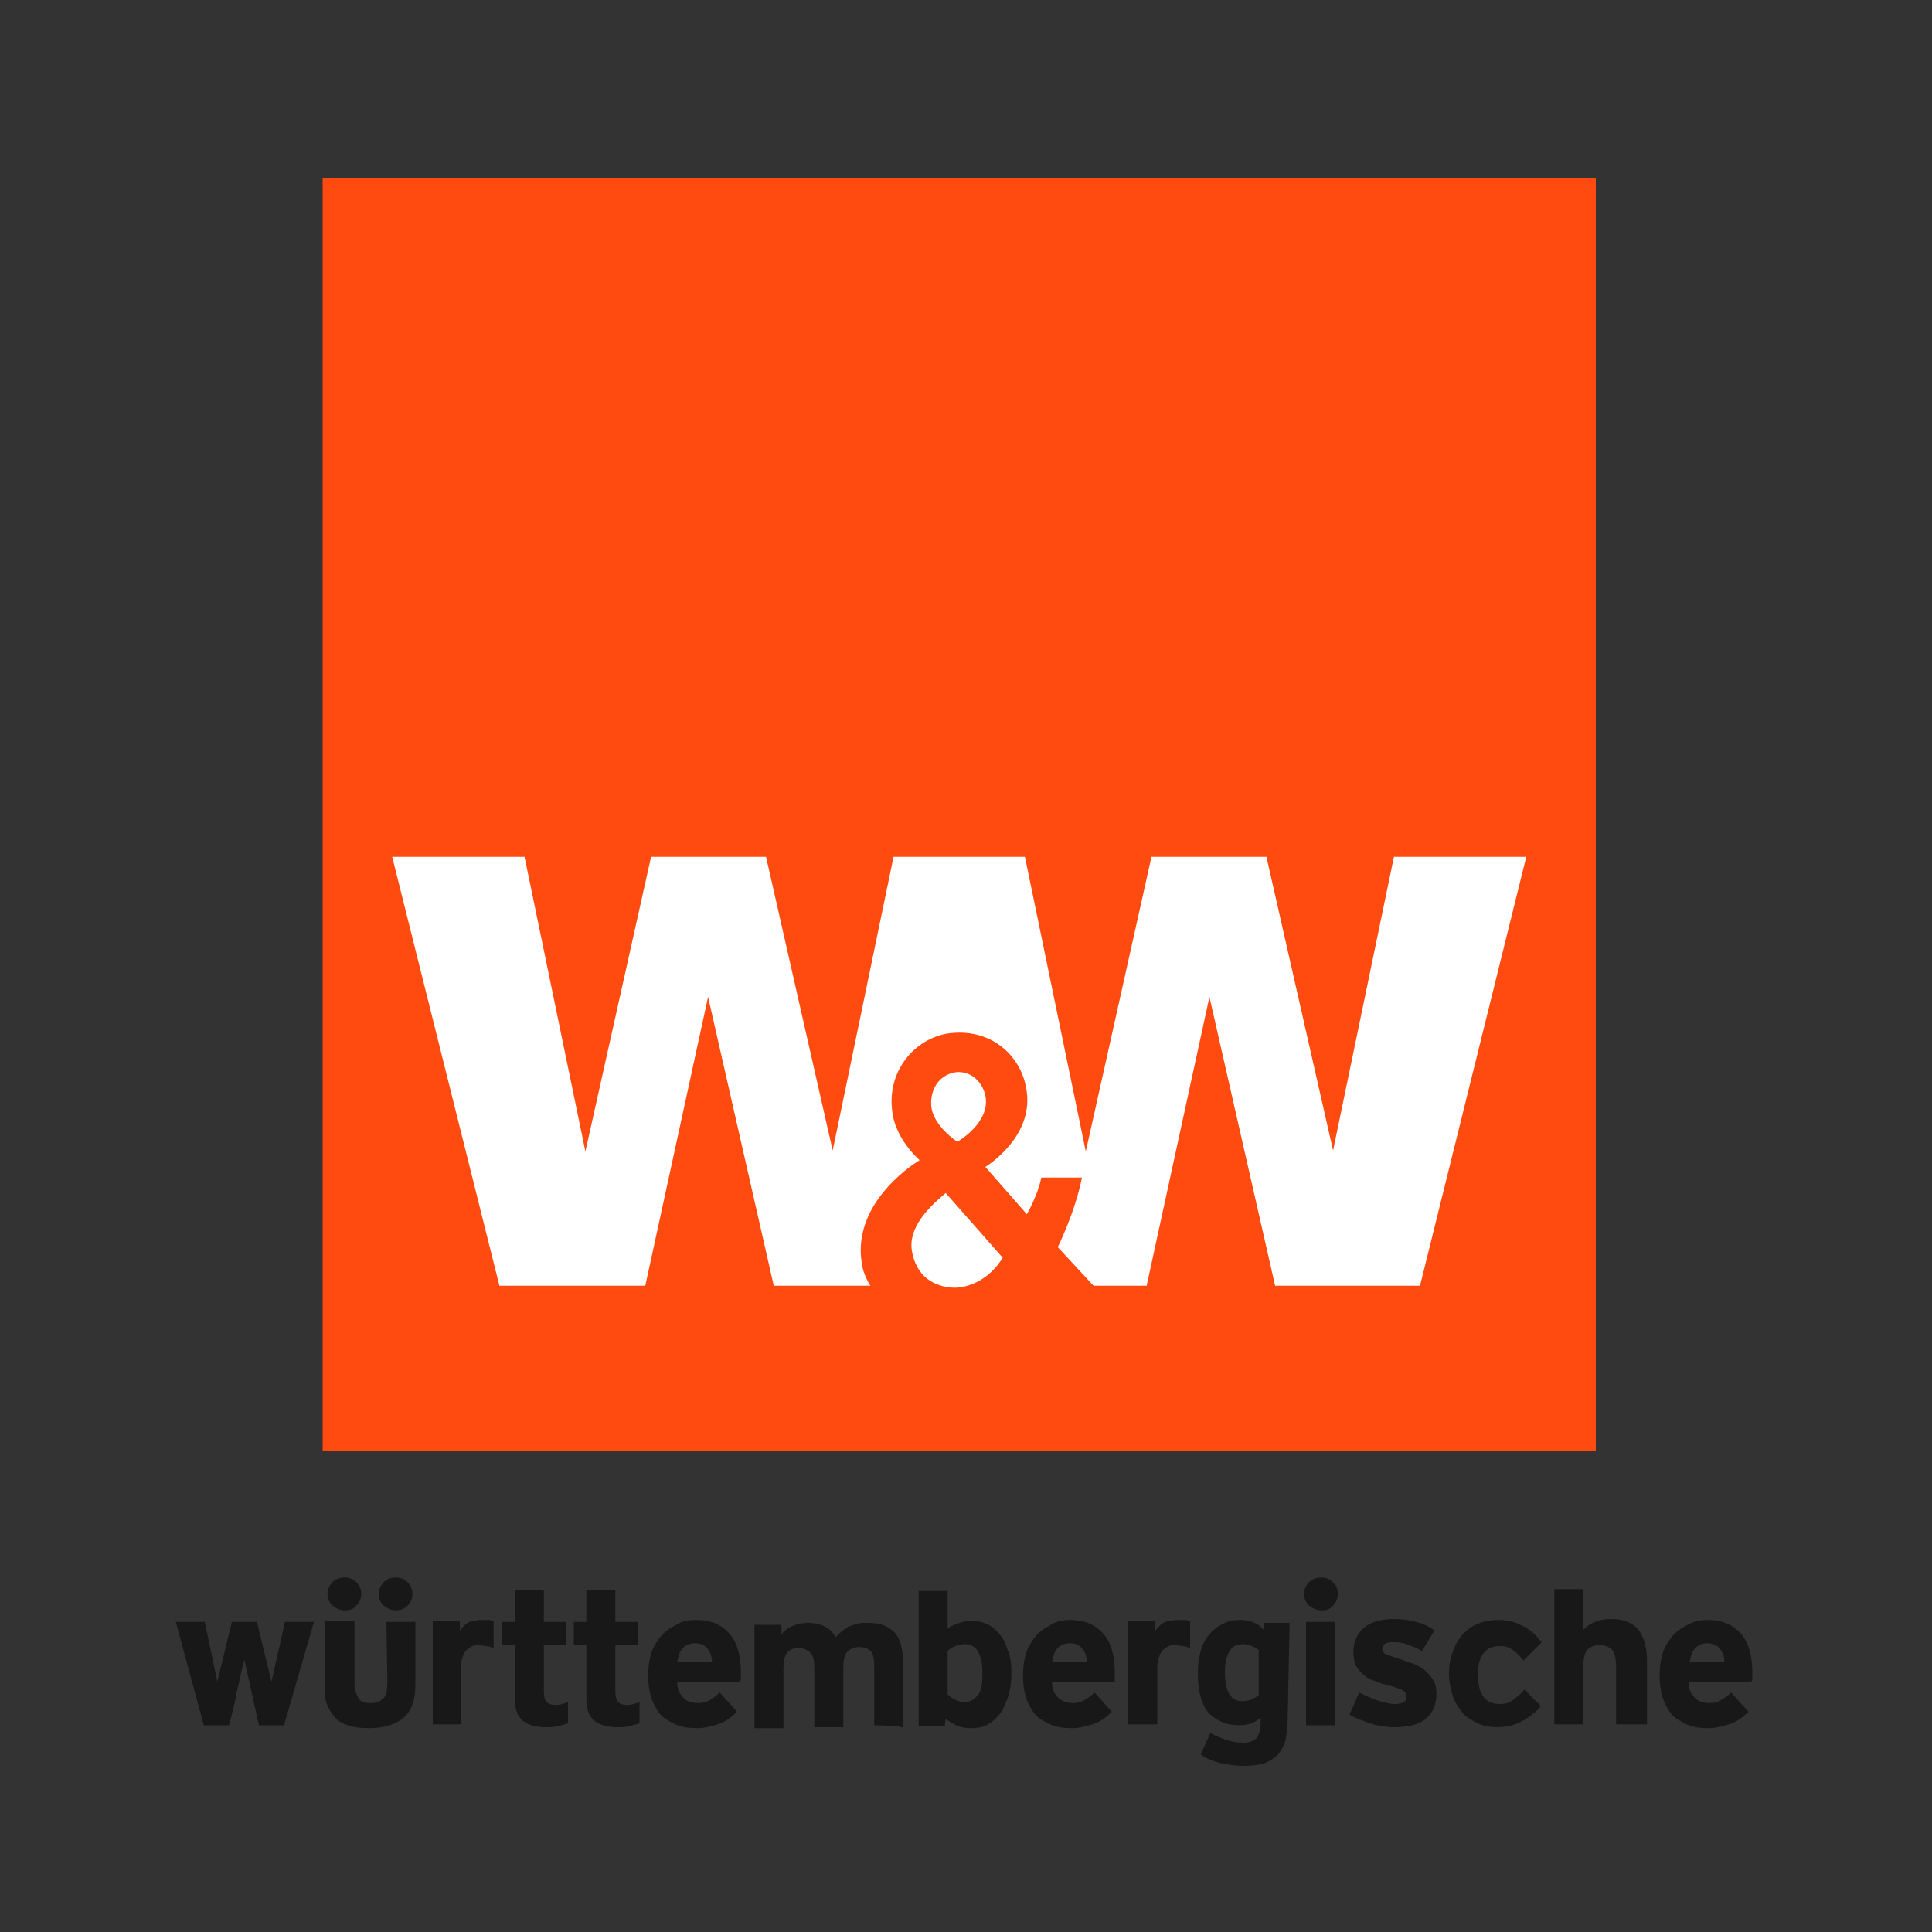 <?xml version="1.0" encoding="utf-8"?>
<!-- Generator: Adobe Illustrator 23.0.3, SVG Export Plug-In . SVG Version: 6.00 Build 0)  -->
<svg version="1.1" id="svg4134" xmlns:svg="http://www.w3.org/2000/svg"
	 xmlns="http://www.w3.org/2000/svg" xmlns:xlink="http://www.w3.org/1999/xlink" x="0px" y="0px" viewBox="0 0 200 200"
	 style="enable-background:new 0 0 200 200;" xml:space="preserve">
<rect x="0" y="0" width="200" height="200" fill="#333333" stroke="none"/>
<style type="text/css">
	.st0{fill:#FF4A10;}
	.st1{fill:#FFFFFF;}
	.st2{fill:#181818;}
</style>
<path id="path3681" class="st0" d="M33.4,150.2h131.8V18.4H33.4V150.2z"/>
<path id="path3677" class="st1" d="M99.1,118.2c0,0,3.5-2,2.9-4.8c-0.3-1.4-1.5-2.6-3.1-2.4c-1.8,0.3-2.6,1.9-2.5,3.4
	C96.5,116.5,99.1,118.2,99.1,118.2 M138,119.1l-6.9-30.4h-11.9l-6.8,30.5l-6.3-30.5H92.5l-6.3,30.4l-6.9-30.4H67.4l-6.8,30.5
	l-6.3-30.5H40.6l11.1,44.4h15.1l6.5-29.9l6.8,29.9h10c-0.5-0.8-0.8-1.6-0.9-2.4c-1-6.5,6-10.6,6-10.6s-2.1-1.8-2.7-4.3
	c-1-4.4,1.8-8.1,5.5-8.8c4.6-0.7,7.6,2.3,8.2,5.5c1.1,5.1-4.2,8.3-4.2,8.3l4.3,4.9c0,0,1.1-1.9,1.5-3.8h4.2
	c-0.7,3.6-2.5,7.2-2.5,7.2l3.7,4h5.5l6.5-29.9l6.8,29.9h15L158,88.7h-13.7C144.3,88.7,138,119.1,138,119.1z M94.4,129.5
	c0.7,4.1,4.6,3.8,4.6,3.8s2.9,0,4.8-3.1l-5.9-6.7C96.1,125,94,127.1,94.4,129.5"/>
<path id="path3743" class="st2" d="M135.2,167.9h3v10.7h-3C135.2,178.6,135.2,167.9,135.2,167.9z M136.8,166.7
	c-0.5,0-0.9-0.2-1.3-0.5c-0.3-0.3-0.5-0.7-0.5-1.2s0.2-0.9,0.5-1.2c0.3-0.3,0.7-0.5,1.3-0.5c0.5,0,0.9,0.2,1.2,0.5
	c0.3,0.3,0.5,0.7,0.5,1.2s-0.2,0.9-0.5,1.2C137.7,166.6,137.3,166.7,136.8,166.7 M176.7,170.1c-0.3,0-0.6,0.1-0.8,0.2
	c-0.2,0.1-0.4,0.3-0.5,0.4c-0.1,0.2-0.3,0.4-0.3,0.6c-0.1,0.2-0.1,0.5-0.2,0.7h3.6c0-0.6-0.2-1-0.5-1.4
	C177.7,170.3,177.2,170.1,176.7,170.1 M176.8,167.7c1.5,0,2.6,0.5,3.4,1.4c0.8,0.9,1.2,2.3,1.2,4c0,0.2,0,0.4,0,0.5
	c0,0.2,0,0.3-0.1,0.5h-6.5c0,0.7,0.2,1.2,0.6,1.6c0.3,0.4,0.9,0.6,1.6,0.6c0.5,0,0.9-0.1,1.3-0.4c0.4-0.2,0.7-0.5,0.9-0.7l1.8,2
	c-0.6,0.6-1.3,1.1-2,1.3c-0.7,0.2-1.4,0.4-2.1,0.4c-0.9,0-1.6-0.1-2.3-0.4c-0.6-0.3-1.2-0.6-1.6-1.1c-0.4-0.5-0.7-1.1-0.9-1.7
	c-0.2-0.7-0.3-1.4-0.3-2.2c0-0.9,0.1-1.6,0.3-2.3c0.2-0.7,0.6-1.3,1-1.8c0.4-0.5,1-0.9,1.6-1.2C175.4,167.8,176.1,167.7,176.8,167.7
	 M167.3,178.6v-5.9c0-0.9-0.1-1.5-0.4-1.9c-0.3-0.3-0.7-0.5-1.3-0.5c-0.6,0-1,0.2-1.3,0.5c-0.3,0.4-0.4,1-0.4,1.9v5.8h-3v-14h3v4.2
	c0.3-0.3,0.7-0.6,1.2-0.8c0.5-0.2,1-0.3,1.7-0.3c1.3,0,2.2,0.4,2.8,1.1c0.6,0.8,0.9,1.9,0.9,3.3v6.5H167.3L167.3,178.6z
	 M159.5,176.6c-0.2,0.3-0.5,0.6-0.8,0.8c-0.3,0.3-0.7,0.5-1,0.7c-0.4,0.2-0.8,0.4-1.2,0.5c-0.4,0.1-0.9,0.2-1.4,0.2
	c-0.8,0-1.5-0.1-2.1-0.4c-0.6-0.3-1.2-0.6-1.6-1.1c-0.4-0.5-0.8-1.1-1-1.7c-0.2-0.7-0.4-1.5-0.4-2.3c0-0.8,0.1-1.6,0.4-2.3
	c0.2-0.7,0.6-1.3,1-1.8c0.5-0.5,1-0.9,1.6-1.1c0.6-0.3,1.4-0.4,2.2-0.4c0.5,0,1,0.1,1.4,0.2c0.4,0.1,0.8,0.3,1.2,0.5
	c0.4,0.2,0.7,0.5,1,0.7c0.3,0.3,0.5,0.6,0.8,0.9l-1.9,1.9c-0.2-0.2-0.3-0.4-0.5-0.6c-0.2-0.2-0.4-0.3-0.6-0.5
	c-0.2-0.1-0.4-0.3-0.6-0.3c-0.2-0.1-0.5-0.1-0.8-0.1c-0.6,0-1.2,0.2-1.6,0.7s-0.6,1.2-0.6,2.3c0,1,0.2,1.8,0.6,2.3
	c0.4,0.5,1,0.7,1.6,0.7c0.6,0,1-0.1,1.4-0.4c0.4-0.3,0.8-0.6,1.2-1.1L159.5,176.6z M148.7,175.3c0,0.6-0.1,1.1-0.3,1.6
	c-0.2,0.4-0.5,0.8-0.9,1.1c-0.4,0.3-0.8,0.5-1.3,0.6c-0.5,0.1-1.1,0.2-1.7,0.2c-0.4,0-0.9,0-1.3-0.1c-0.4-0.1-0.9-0.1-1.3-0.3
	c-0.4-0.1-0.8-0.3-1.2-0.4c-0.4-0.2-0.7-0.3-1-0.5l1-2.3c0.5,0.3,1.1,0.5,1.8,0.8c0.7,0.2,1.3,0.4,1.9,0.4c0.4,0,0.8-0.1,0.9-0.2
	c0.2-0.1,0.3-0.3,0.3-0.6c0-0.3-0.2-0.5-0.5-0.7c-0.3-0.1-0.8-0.3-1.6-0.5c-0.4-0.1-0.8-0.2-1.2-0.4c-0.4-0.1-0.8-0.3-1.1-0.6
	c-0.3-0.2-0.6-0.6-0.8-0.9c-0.2-0.4-0.3-0.9-0.3-1.5c0-1,0.4-1.9,1.1-2.5c0.7-0.6,1.8-0.9,3.1-0.9c0.8,0,1.6,0.1,2.3,0.3
	c0.8,0.2,1.4,0.5,1.9,0.9l-1.3,2.1c-0.5-0.3-1.1-0.5-1.6-0.7c-0.5-0.2-1-0.2-1.4-0.2c-0.8,0-1.1,0.2-1.1,0.7c0,0.3,0.2,0.5,0.5,0.6
	c0.3,0.1,0.8,0.3,1.5,0.5c0.5,0.2,0.9,0.3,1.4,0.5c0.4,0.2,0.8,0.4,1.1,0.7c0.3,0.3,0.6,0.6,0.8,1
	C148.6,174.3,148.7,174.8,148.7,175.3 M130.4,170.9c-0.2-0.2-0.5-0.4-0.8-0.5c-0.3-0.1-0.6-0.2-0.9-0.2c-0.6,0-1.1,0.2-1.4,0.7
	c-0.3,0.5-0.5,1.2-0.5,2.2c0,2,0.6,3,1.8,3c0.4,0,0.8-0.1,1-0.2c0.3-0.1,0.5-0.3,0.7-0.4V170.9z M133.3,177.9c0,0.8-0.1,1.5-0.2,2.1
	c-0.1,0.6-0.4,1.1-0.7,1.5c-0.3,0.4-0.8,0.7-1.4,1c-0.6,0.2-1.4,0.3-2.3,0.3c-0.8,0-1.6-0.1-2.4-0.3c-0.8-0.2-1.5-0.5-2-0.9l1-2.2
	c0.5,0.3,1.1,0.5,1.6,0.7c0.6,0.2,1.2,0.3,1.8,0.3c0.7,0,1.1-0.2,1.4-0.5c0.2-0.3,0.4-0.8,0.4-1.5v-0.6c-0.2,0.2-0.5,0.4-0.9,0.6
	c-0.4,0.1-0.8,0.2-1.3,0.2c-0.6,0-1.2-0.1-1.7-0.3c-0.5-0.2-1-0.5-1.4-0.9c-0.4-0.4-0.7-1-0.9-1.7c-0.2-0.7-0.3-1.5-0.3-2.5
	c0-0.9,0.1-1.6,0.3-2.3c0.2-0.7,0.5-1.3,0.9-1.7c0.4-0.5,0.8-0.8,1.4-1.1c0.5-0.3,1.1-0.4,1.8-0.4c1,0,1.8,0.3,2.4,1v-0.7h2.7
	L133.3,177.9L133.3,177.9z M122,167.7c0.3,0,0.5,0,0.7,0c0.2,0,0.4,0.1,0.5,0.1v2.8c-0.3-0.1-0.5-0.2-0.8-0.2
	c-0.3,0-0.5-0.1-0.7-0.1c-0.2,0-0.5,0-0.7,0.1c-0.2,0.1-0.4,0.2-0.6,0.4c-0.2,0.2-0.3,0.4-0.4,0.7c-0.1,0.3-0.2,0.7-0.2,1.1v5.9h-3
	v-10.7h2.8v1c0.3-0.4,0.6-0.7,1-0.9C121,167.8,121.5,167.7,122,167.7 M110.7,170.1c-0.3,0-0.6,0.1-0.8,0.2c-0.2,0.1-0.4,0.3-0.5,0.4
	c-0.1,0.2-0.3,0.4-0.3,0.6c-0.1,0.2-0.1,0.5-0.2,0.7h3.6c0-0.6-0.2-1-0.5-1.4C111.7,170.3,111.3,170.1,110.7,170.1 M110.8,167.7
	c1.5,0,2.6,0.5,3.4,1.4c0.8,0.9,1.2,2.3,1.2,4c0,0.2,0,0.4,0,0.5c0,0.2,0,0.3,0,0.5h-6.5c0,0.7,0.2,1.2,0.6,1.6s0.9,0.6,1.6,0.6
	c0.5,0,0.9-0.1,1.3-0.4c0.4-0.2,0.7-0.5,0.9-0.7l1.8,2c-0.6,0.6-1.3,1.1-2,1.3c-0.7,0.2-1.4,0.4-2.1,0.4c-0.9,0-1.6-0.1-2.3-0.4
	c-0.6-0.3-1.2-0.6-1.6-1.1c-0.4-0.5-0.7-1.1-0.9-1.7c-0.2-0.7-0.3-1.4-0.3-2.2c0-0.9,0.1-1.6,0.3-2.3c0.2-0.7,0.6-1.3,1-1.8
	c0.4-0.5,1-0.9,1.6-1.2C109.4,167.8,110.1,167.7,110.8,167.7 M101.7,173.1c0-1-0.2-1.7-0.5-2.2c-0.3-0.5-0.8-0.7-1.3-0.7
	c-0.4,0-0.7,0.1-1,0.2c-0.3,0.1-0.6,0.3-0.8,0.5v4.5c0.2,0.2,0.4,0.4,0.7,0.5c0.3,0.2,0.7,0.3,1,0.3c0.6,0,1-0.2,1.4-0.7
	C101.6,175.1,101.7,174.3,101.7,173.1 M104.7,173.3c0,0.8-0.1,1.5-0.3,2.2c-0.2,0.7-0.5,1.3-0.8,1.8c-0.4,0.5-0.8,0.9-1.3,1.2
	c-0.5,0.3-1.1,0.4-1.8,0.4c-0.6,0-1.1-0.1-1.5-0.3s-0.8-0.4-1.1-0.7l-0.1,0.8h-2.7v-14h3v3.9c0.2-0.2,0.6-0.4,1-0.5
	c0.4-0.2,0.9-0.3,1.5-0.3c0.5,0,1.1,0.1,1.5,0.3c0.5,0.2,0.9,0.5,1.3,1c0.4,0.4,0.7,1,0.9,1.7C104.6,171.4,104.7,172.2,104.7,173.3
	 M90.5,178.6v-6c0-0.9-0.1-1.5-0.4-1.7c-0.3-0.3-0.7-0.4-1.2-0.4c-0.5,0-0.9,0.2-1.2,0.5c-0.3,0.3-0.4,0.9-0.4,1.7v6.1h-3v-6.1
	c0-0.8-0.1-1.3-0.4-1.6c-0.3-0.3-0.7-0.5-1.2-0.5c-0.6,0-1,0.2-1.2,0.5c-0.3,0.3-0.4,0.9-0.4,1.7v6.1h-3v-10.7h2.8v1
	c0.3-0.4,0.7-0.7,1.2-0.9c0.5-0.2,1-0.3,1.5-0.3c1.4,0,2.4,0.5,2.9,1.5c0.2-0.2,0.4-0.4,0.6-0.6c0.2-0.2,0.5-0.3,0.7-0.5
	c0.3-0.1,0.6-0.2,0.9-0.3c0.3-0.1,0.7-0.1,1.2-0.1c0.7,0,1.2,0.1,1.7,0.3c0.5,0.2,0.8,0.5,1.1,0.8c0.3,0.4,0.5,0.8,0.6,1.3
	c0.1,0.5,0.2,1,0.2,1.6v6.9C93.5,178.6,90.5,178.6,90.5,178.6z M71.9,170.1c-0.3,0-0.6,0.1-0.8,0.2c-0.2,0.1-0.4,0.3-0.5,0.4
	c-0.1,0.2-0.3,0.4-0.3,0.6c-0.1,0.2-0.1,0.5-0.2,0.7h3.6c0-0.6-0.2-1-0.5-1.4C72.9,170.3,72.5,170.1,71.9,170.1 M72.1,167.7
	c1.5,0,2.6,0.5,3.4,1.4c0.8,0.9,1.2,2.3,1.2,4c0,0.2,0,0.4,0,0.5c0,0.2,0,0.3-0.1,0.5h-6.5c0,0.7,0.2,1.2,0.6,1.6
	c0.3,0.4,0.9,0.6,1.6,0.6c0.5,0,0.9-0.1,1.3-0.4c0.4-0.2,0.7-0.5,0.9-0.7l1.8,2c-0.6,0.6-1.3,1.1-2,1.3c-0.7,0.2-1.4,0.4-2.1,0.4
	c-0.9,0-1.6-0.1-2.3-0.4c-0.6-0.3-1.2-0.6-1.6-1.1c-0.4-0.5-0.7-1.1-0.9-1.7c-0.2-0.7-0.3-1.4-0.3-2.2c0-0.9,0.1-1.6,0.3-2.3
	c0.2-0.7,0.6-1.3,1-1.8c0.4-0.5,1-0.9,1.6-1.2C70.6,167.8,71.3,167.7,72.1,167.7 M66.2,178.4c-0.3,0.1-0.7,0.2-1.1,0.3
	c-0.4,0.1-0.8,0.1-1.2,0.1c-1,0-1.8-0.2-2.4-0.7c-0.6-0.5-0.8-1.3-0.8-2.3v-5.5h-1.3v-2.4h1.3v-3.3h3v3.3H66v2.4h-2.3v4.8
	c0,0.5,0.1,0.9,0.3,1.1s0.5,0.3,0.9,0.3c0.4,0,0.8-0.1,1.3-0.3L66.2,178.4L66.2,178.4z M58.8,178.4c-0.3,0.1-0.7,0.2-1.1,0.3
	c-0.4,0.1-0.8,0.1-1.2,0.1c-1,0-1.8-0.2-2.4-0.7c-0.6-0.5-0.8-1.3-0.8-2.3v-5.5H52v-2.4h1.3v-3.3h3v3.3h2.3v2.4h-2.3v4.8
	c0,0.5,0.1,0.9,0.3,1.1s0.5,0.3,0.9,0.3c0.4,0,0.8-0.1,1.3-0.3L58.8,178.4L58.8,178.4z M49.9,167.7c0.3,0,0.5,0,0.7,0
	c0.2,0,0.4,0.1,0.5,0.1v2.8c-0.3-0.1-0.5-0.2-0.8-0.2c-0.3,0-0.5-0.1-0.7-0.1c-0.2,0-0.5,0-0.7,0.1c-0.2,0.1-0.4,0.2-0.6,0.4
	c-0.2,0.2-0.3,0.4-0.4,0.7c-0.1,0.3-0.2,0.7-0.2,1.1v5.9h-2.9v-10.7h2.8v1c0.3-0.4,0.6-0.7,1-0.9C49,167.8,49.4,167.7,49.9,167.7
	 M41,166.7c-0.5,0-0.9-0.2-1.3-0.5c-0.3-0.3-0.5-0.7-0.5-1.2c0-0.5,0.2-0.8,0.5-1.2c0.3-0.3,0.7-0.5,1.3-0.5c0.5,0,0.9,0.2,1.2,0.5
	s0.5,0.7,0.5,1.2c0,0.5-0.2,0.9-0.5,1.2C41.8,166.6,41.4,166.7,41,166.7 M35.7,166.7c-0.5,0-0.9-0.2-1.3-0.5
	c-0.3-0.3-0.5-0.7-0.5-1.2c0-0.5,0.2-0.8,0.5-1.2c0.3-0.3,0.7-0.5,1.3-0.5c0.5,0,0.9,0.2,1.2,0.5s0.5,0.7,0.5,1.2
	c0,0.5-0.2,0.9-0.5,1.2C36.6,166.6,36.2,166.7,35.7,166.7 M40,167.9h3v6.5c0,1.6-0.4,2.7-1.2,3.4c-0.8,0.7-2,1.1-3.6,1.1
	c-0.9,0-1.6-0.1-2.2-0.3c-0.6-0.2-1.1-0.5-1.4-0.9s-0.6-0.8-0.8-1.4c-0.2-0.5-0.2-1.1-0.2-1.8v-6.7h3.1v6.2c0,0.4,0,0.8,0.1,1.1
	c0.1,0.3,0.2,0.5,0.3,0.7c0.1,0.2,0.3,0.3,0.5,0.4s0.5,0.1,0.8,0.1c0.6,0,1-0.2,1.3-0.5c0.3-0.3,0.4-0.9,0.4-1.8L40,167.9L40,167.9z
	 M29.4,178.6h-2.6l-1.5-6.8h0c-0.3,1.1-0.5,2.2-0.8,3.4c-0.2,1.2-0.5,2.3-0.8,3.4h-2.6l-2.9-10.7h3l1.3,6.2h0l1.5-6.2h2.6l1.5,6.2h0
	l1.4-6.2h3L29.4,178.6L29.4,178.6z"/>
</svg>
